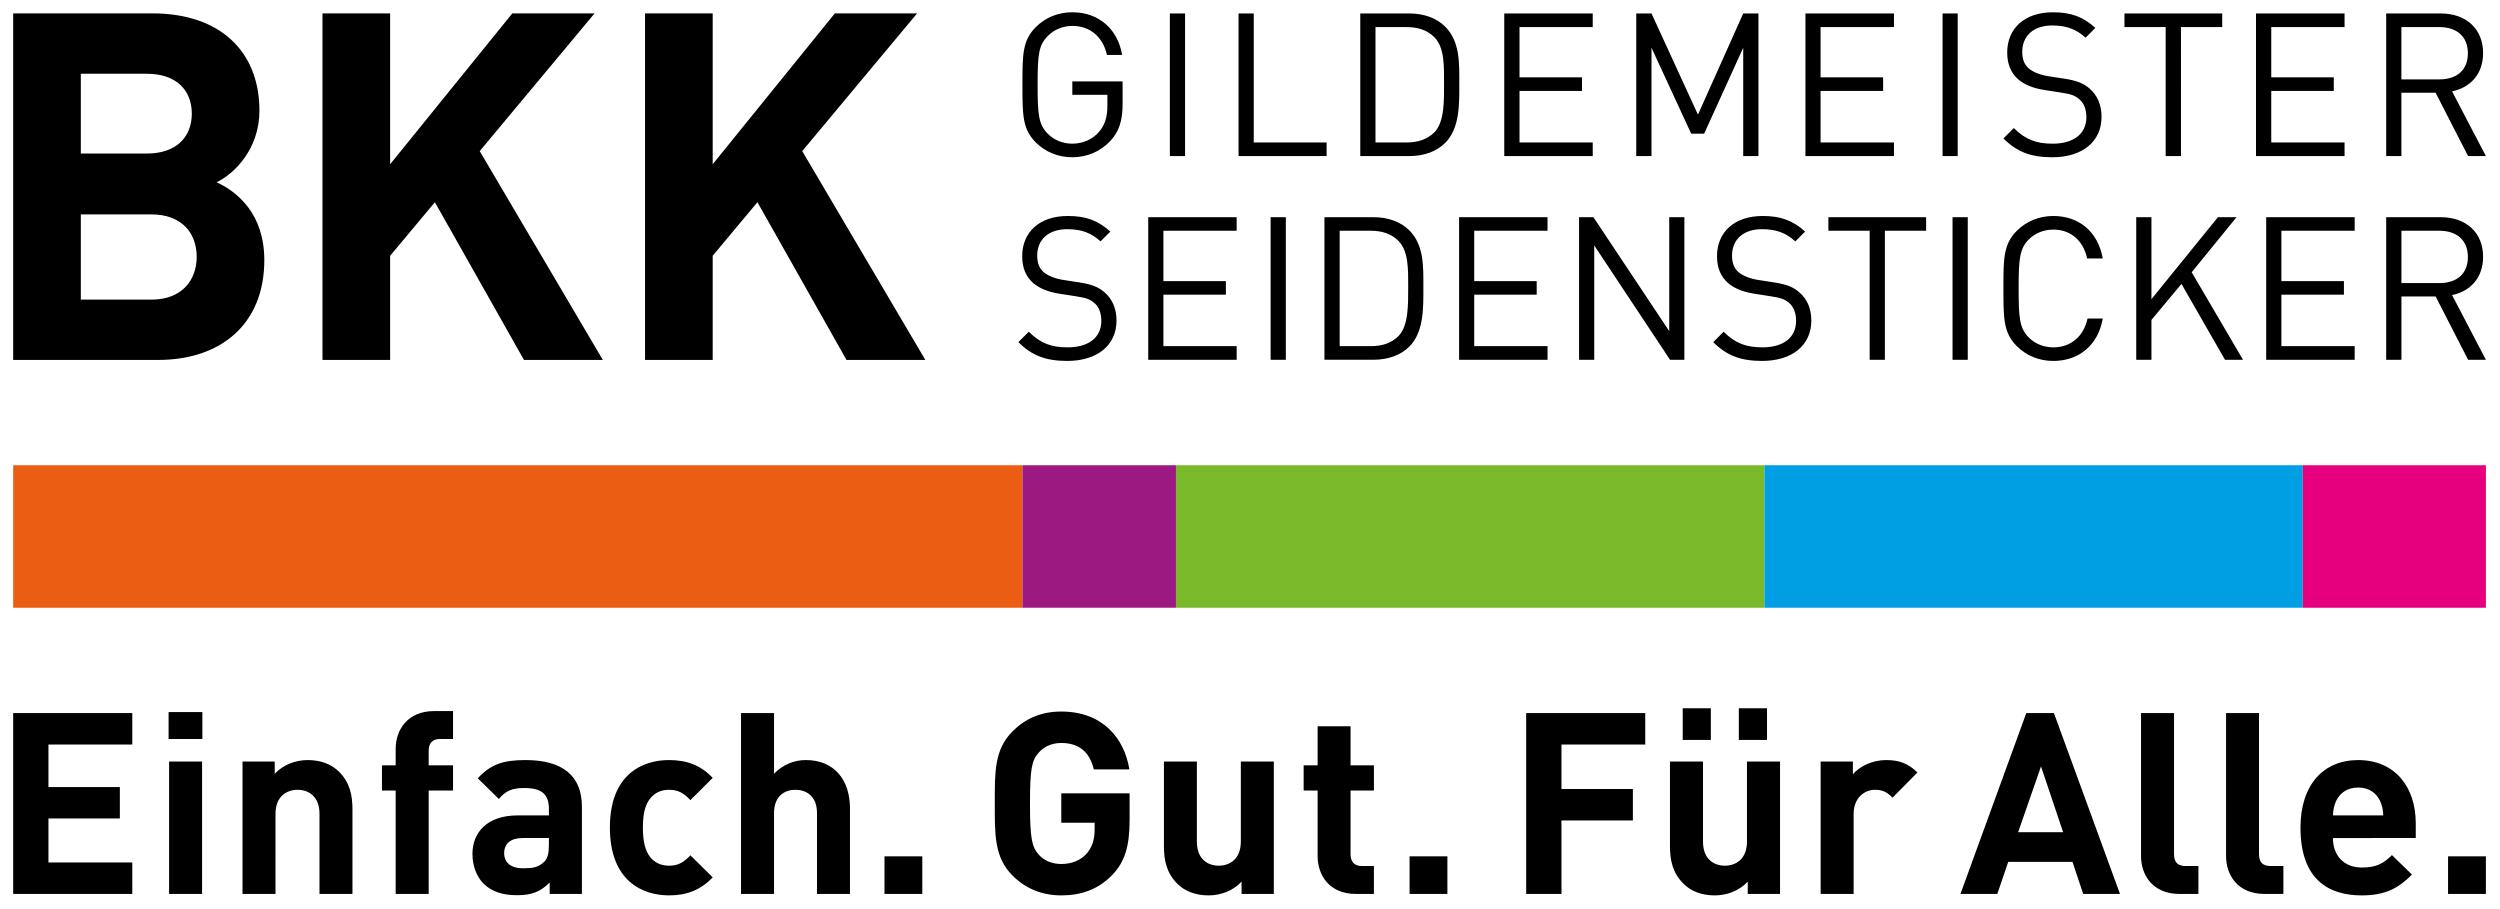 <?xml version="1.0" encoding="utf-8"?>
<!-- Generator: Adobe Illustrator 26.0.2, SVG Export Plug-In . SVG Version: 6.00 Build 0)  -->
<svg version="1.1" id="Ebene_1" xmlns="http://www.w3.org/2000/svg" xmlns:xlink="http://www.w3.org/1999/xlink" x="0px" y="0px"
	 viewBox="0 0 2338.58 850.39" style="enable-background:new 0 0 2338.58 850.39;" xml:space="preserve">
<style type="text/css">
	.st0{fill:#EB5D12;}
	.st1{fill:#9C1981;}
	.st2{fill:#7AB929;}
	.st3{fill:#009FE3;}
	.st4{fill:#E6007E;}
</style>
<g>
	<g>
		<polygon class="st0" points="12.33,435.2 12.33,568.5 956.42,568.5 956.42,435.2 12.33,435.2 		"/>
		<rect x="956.42" y="435.2" class="st1" width="143.62" height="133.3"/>
		<polygon class="st2" points="1100.03,435.2 1100.03,568.5 1650.49,568.5 1650.49,435.2 1100.03,435.2 		"/>
		<polygon class="st3" points="1650.49,435.2 1650.49,568.5 2154.08,568.5 2154.08,435.2 1650.49,435.2 		"/>
		<polygon class="st4" points="2154.08,435.2 2154.08,568.5 2325.39,568.5 2325.39,435.2 2154.08,435.2 		"/>
	</g>
	<path d="M1044.42,299.85c0-11.08-3.95-20.23-11.23-26.41c-5.58-4.9-11.76-7.52-24.36-9.37l-14.61-2.28
		c-6.94-1.1-13.89-3.76-18.03-7.29c-4.1-3.58-5.96-8.82-5.96-15.37c0-14.84,10.33-24.74,28.13-24.74c14.04,0,22.88,3.93,31.11,11.42
		l9.15-9.18c-11.38-10.28-22.61-14.59-39.73-14.59c-26.46,0-42.7,14.97-42.7,37.64c0,10.68,3.38,18.94,10.09,24.91
		c5.81,5.08,14.05,8.46,24.56,10.13l15.56,2.43c9.75,1.54,13.13,2.64,17.42,6.37c4.33,3.76,6.41,9.75,6.41,16.66
		c0,15.6-12.03,24.74-31.53,24.74c-14.95,0-25.28-3.55-36.32-14.61l-9.75,9.73c12.52,12.56,25.65,17.59,45.73,17.59
		C1026.09,337.64,1044.42,323.26,1044.42,299.85L1044.42,299.85z M1156.82,336.54v-12.73h-68.53v-48.17h58.44v-12.67h-58.44v-47.11
		h68.53v-12.69h-82.72v133.38H1156.82L1156.82,336.54z M1202.81,336.54V203.16h-14.23v133.38H1202.81L1202.81,336.54z
		 M1331.46,268.35c0-18.55,0.76-38.97-13.09-52.84c-8.05-8.03-19.89-12.35-33.74-12.35h-45.7v133.38h45.7
		c13.85,0,25.69-4.29,33.74-12.35C1332.22,310.32,1331.46,286.91,1331.46,268.35L1331.46,268.35z M1317.27,268.35
		c0,16.32,0.34,36.18-8.84,45.73c-6.9,7.13-15.94,9.73-26.22,9.73h-29.04V215.85h29.04c10.28,0,19.32,2.66,26.22,9.77
		C1317.61,235.19,1317.27,252.07,1317.27,268.35L1317.27,268.35z M1447.61,336.54v-12.73h-68.57v-48.17h58.44v-12.67h-58.44v-47.11
		h68.57v-12.69h-82.72v133.38H1447.61L1447.61,336.54z M1575.61,336.54V203.16h-14.15v106.61l-70.92-106.61h-13.43v133.38h14.19
		V229.57l70.89,106.97H1575.61L1575.61,336.54z M1694.38,299.85c0-11.08-3.91-20.23-11.27-26.41c-5.54-4.9-11.76-7.52-24.25-9.37
		l-14.65-2.28c-6.98-1.1-13.93-3.76-18.02-7.29c-4.14-3.58-6-8.82-6-15.37c0-14.84,10.28-24.74,28.12-24.74
		c14.04,0,22.88,3.93,31.08,11.42l9.18-9.18c-11.38-10.28-22.65-14.59-39.69-14.59c-26.45,0-42.73,14.97-42.73,37.64
		c0,10.68,3.38,18.94,10.13,24.91c5.77,5.08,14,8.46,24.52,10.13l15.6,2.43c9.68,1.54,13.05,2.64,17.38,6.37
		c4.33,3.76,6.34,9.75,6.34,16.66c0,15.6-11.92,24.74-31.42,24.74c-14.99,0-25.31-3.55-36.35-14.61l-9.71,9.73
		c12.52,12.56,25.65,17.59,45.69,17.59C1676.05,337.64,1694.38,323.26,1694.38,299.85L1694.38,299.85z M1801.77,215.85v-12.69
		h-91.45v12.69h38.63v120.69h14.23V215.85H1801.77L1801.77,215.85z M1840.7,336.54V203.16h-14.23v133.38H1840.7L1840.7,336.54z
		 M1966.99,297.97h-14.23c-3.53,16.32-15.33,26.96-32.03,26.96c-8.84,0-17.27-3.38-23.07-9.35c-8.42-8.63-9.37-17.78-9.37-45.73
		c0-27.91,0.95-37.09,9.37-45.73c5.81-6,14.23-9.35,23.07-9.35c16.69,0,28.12,10.66,31.65,26.98h14.61
		c-4.48-25.12-22.31-39.71-46.26-39.71c-13.17,0-25.12,4.9-34.11,13.81c-12.56,12.58-12.56,25.71-12.56,54
		c0,28.29,0,41.42,12.56,53.96c8.99,8.99,20.95,13.83,34.11,13.83C1944.48,337.64,1962.66,323.07,1966.99,297.97L1966.99,297.97z
		 M2098.17,336.54l-48-81.87l41.97-51.51h-17.42l-62.19,76.69v-76.69h-14.23v133.38h14.23v-37.26l28.08-33.71l40.72,70.98H2098.17
		L2098.17,336.54z M2202.63,336.54v-12.73h-68.53v-48.17h58.48v-12.67h-58.48v-47.11h68.53v-12.69h-82.76v133.38H2202.63
		L2202.63,336.54z M2325.39,336.54l-31.65-60.52c17.23-3.55,29.03-16.28,29.03-35.78c0-23.03-16.28-37.07-39.54-37.07h-51.11v133.38
		h14.27v-59.2h31.99l30.36,59.2H2325.39L2325.39,336.54z M2308.54,240.44c0,16.32-11.08,24.38-26.6,24.38h-35.56v-48.97h35.56
		C2297.46,215.85,2308.54,224.12,2308.54,240.44L2308.54,240.44z"/>
	<path d="M1050.11,97.27V76.13h-47.02v12.52h32.79v10.15c0,10.28-2.09,17.61-7.51,24.17c-6.19,7.48-15.56,11.42-25.27,11.42
		c-8.84,0-17.27-3.38-23.04-9.37c-8.54-8.61-9.45-17.82-9.45-45.73c0-27.93,0.91-36.92,9.45-45.54c5.78-6,14.2-9.52,23.04-9.52
		c16.62,0,28.61,10.28,32.37,27.13h14.19c-3.91-23.43-21.1-39.88-46.56-39.88c-13.36,0-25.13,4.86-34.16,13.85
		c-12.52,12.54-12.52,25.67-12.52,53.96c0,28.27,0,41.4,12.52,53.96c9.03,9.01,20.99,13.85,34.16,13.85
		c13.62,0,26.22-5.24,35.59-15.33C1046.89,122.98,1050.11,112.66,1050.11,97.27L1050.11,97.27z M1108.55,146.01V12.59h-14.23v133.42
		H1108.55L1108.55,146.01z M1240.95,146.01v-12.75h-68.15V12.59h-14.23v133.42H1240.95L1240.95,146.01z M1365.08,77.8
		c0-18.54,0.72-38.97-13.17-52.84c-8.04-8.05-19.85-12.37-33.7-12.37h-45.77v133.42h45.77c13.85,0,25.65-4.33,33.7-12.37
		C1365.8,119.79,1365.08,96.34,1365.08,77.8L1365.08,77.8z M1350.81,77.8c0,16.3,0.38,36.14-8.8,45.71
		c-6.98,7.13-15.94,9.75-26.26,9.75h-29.07V25.34h29.07c10.32,0,19.28,2.6,26.26,9.73C1351.19,44.62,1350.81,61.52,1350.81,77.8
		L1350.81,77.8z M1489.89,146.01v-12.75h-68.49V85.09h58.44V72.36h-58.44V25.34h68.49V12.59h-82.76v133.42H1489.89L1489.89,146.01z
		 M1644.9,146.01V12.59h-14.23l-42.35,94.64l-43.45-94.64h-14.27v133.42h14.27V44.66l37.11,80.37h12.14l36.54-80.37v101.35H1644.9
		L1644.9,146.01z M1771.68,146.01v-12.75h-68.65V85.09h58.51V72.36h-58.51V25.34h68.65V12.59h-82.8v133.42H1771.68L1771.68,146.01z
		 M1831.29,146.01V12.59h-14.15v133.42H1831.29L1831.29,146.01z M1965.85,109.28c0-11.08-3.95-20.23-11.19-26.43
		c-5.62-4.88-11.84-7.51-24.36-9.39l-14.61-2.24c-7.02-1.1-13.93-3.72-17.99-7.29c-4.17-3.53-6.03-8.81-6.03-15.37
		c0-14.8,10.28-24.74,28.08-24.74c14.08,0,22.92,3.95,31.15,11.46l9.15-9.18c-11.38-10.32-22.65-14.61-39.73-14.61
		c-26.34,0-42.73,14.99-42.73,37.64c0,10.7,3.41,18.95,10.13,24.93c5.81,5.05,14.04,8.44,24.52,10.1l15.6,2.43
		c9.75,1.54,13.13,2.64,17.38,6.37c4.4,3.76,6.45,9.75,6.45,16.7c0,15.54-12.03,24.74-31.53,24.74c-14.95,0-25.23-3.57-36.35-14.61
		l-9.71,9.71c12.56,12.58,25.65,17.61,45.69,17.61C1947.56,147.11,1965.85,132.73,1965.85,109.28L1965.85,109.28z M2078.74,25.34
		V12.59h-91.45v12.75h38.55v120.67h14.31V25.34H2078.74L2078.74,25.34z M2193.18,146.01v-12.75h-68.57V85.09h58.48V72.36h-58.48
		V25.34h68.57V12.59h-82.84v133.42H2193.18L2193.18,146.01z M2325.39,146.01l-31.65-60.55c17.23-3.57,29.03-16.26,29.03-35.76
		c0-23.07-16.28-37.11-39.54-37.11h-51.11v133.42h14.23V86.76h31.99l30.4,59.25H2325.39L2325.39,146.01z M2308.54,49.89
		c0,16.32-11.08,24.36-26.6,24.36h-35.6V25.34h35.6C2297.46,25.34,2308.54,33.58,2308.54,49.89L2308.54,49.89z"/>
	<path d="M247.25,243.34c0-43.26-25.04-63.75-44.62-72.86c16.37-7.74,40.05-30.96,40.05-66.94c0-55.52-36.86-91.03-100.14-91.03
		H12.33v324.18H148C205.83,336.69,247.25,303.87,247.25,243.34L247.25,243.34z M179.42,106.28c0,22.31-15.03,37.34-41.88,37.34
		H75.61V69h61.93C164.4,69,179.42,84.01,179.42,106.28L179.42,106.28z M183.99,240.16c0,21.84-13.69,40.11-42.36,40.11H75.61v-79.71
		h66.02C170.3,200.56,183.99,218.32,183.99,240.16L183.99,240.16z M563.92,336.69L448.74,141.36L556.17,12.52h-76.94L364.94,153.64
		V12.52h-63.28v324.18h63.28v-97.45l41.87-50.09l83.33,147.53H563.92L563.92,336.69z M865.6,336.69L750.43,141.36L857.89,12.52
		h-76.96L666.67,153.64V12.52h-63.27v324.18h63.27v-97.45l41.85-50.09l83.33,147.53H865.6L865.6,336.69z"/>
	<path d="M123.75,836.21v-29.45H45.32v-41.17h66.79v-29.37H45.32v-39.77h78.43v-29.45H12.33v169.2H123.75L123.75,836.21z
		 M189.3,691.25V666.1h-31.59v25.16H189.3L189.3,691.25z M189.03,836.21V712.35h-30.85v123.86H189.03L189.03,836.21z M329.7,836.21
		v-79.12c0-13.55-2.59-25.27-12.57-35.21c-6.88-6.87-16.86-10.89-29.21-10.89c-11.4,0-22.82,4.25-30.93,12.79v-11.39h-30.14v123.82
		h30.86V761.3c0-16.85,10.95-22.5,20.69-22.5c9.75,0,20.46,5.65,20.46,22.5v74.91H329.7L329.7,836.21z M423.8,739.48v-23.56H401
		v-13.47c0-7.17,3.32-11.19,10.68-11.19h12.11v-26.11h-17.57c-25.18,0-36.11,17.8-36.11,35.4v15.37H357.3v23.56h12.82v96.73H401
		v-96.73H423.8L423.8,739.48z M544.34,836.21V754.7c0-29.03-18.06-43.71-52.75-43.71c-20.66,0-32.53,3.8-44.66,17.08l19.71,19.28
		c6.41-7.36,11.9-10.21,23.75-10.21c16.43,0,23.07,5.88,23.07,19.47v6.15h-29.23c-28.73,0-42.28,16.16-42.28,35.94
		c0,10.93,3.56,20.87,10.22,27.74c7.37,7.4,17.58,10.97,31.59,10.97c14.26,0,22.09-3.57,30.43-11.92v10.74H544.34L544.34,836.21z
		 M513.45,790.52c0,7.66-1.18,12.64-4.5,15.75c-5.48,5.24-10.95,5.96-19.53,5.96c-12.08,0-17.8-5.73-17.8-14.27
		c0-8.88,6.2-14.04,17.32-14.04h24.51V790.52L513.45,790.52z M666.72,820.73l-20.9-20.64c-6.42,6.91-11.9,9.71-19.95,9.71
		c-7.38,0-13.09-2.58-17.61-8.01c-4.73-6-6.88-14.61-6.88-27.66c0-13.05,2.14-21.32,6.88-27.28c4.52-5.43,10.23-8.05,17.61-8.05
		c8.05,0,13.53,2.77,19.95,9.68l20.9-20.87c-10.93-11.42-23.76-16.62-40.85-16.62c-24.72,0-55.36,13.05-55.36,63.14
		c0,50.17,30.64,63.45,55.36,63.45C642.96,837.58,655.79,832.11,666.72,820.73L666.72,820.73z M795.09,836.21v-80.07
		c0-26.18-14.27-45.16-41.33-45.16c-10.95,0-21.38,4.25-29.71,12.79v-56.77h-30.87v169.2h30.87v-75.63
		c0-16.13,10.22-21.78,19.98-21.78c9.73,0,20.21,5.43,20.21,21.78v75.63H795.09L795.09,836.21z M862.75,836.21v-35.14h-35.37v35.14
		H862.75L862.75,836.21z M1056.67,766.77V742.1h-63.9v27.51h31.19v6.45c0,8.8-2.16,16.39-7.63,22.61
		c-5.47,5.96-13.51,9.53-23.56,9.53c-9.05,0-16.41-3.38-21.16-8.84c-6.41-7.13-8.12-15.26-8.12-47.74c0-32.6,1.71-40.45,8.12-47.55
		c4.74-5.5,12.1-9.07,21.16-9.07c16.92,0,26.64,8.84,30.43,24.74h33.24c-4.52-28.5-24.44-54.15-63.67-54.15
		c-19.03,0-33.75,6.68-45.59,18.52c-17.11,17.08-16.62,38.25-16.62,67.51c0,29.14-0.49,50.35,16.62,67.43
		c11.84,11.88,27.09,18.52,45.59,18.52c18.1,0,34.23-5.2,47.77-19.2C1052.38,806,1056.67,791.32,1056.67,766.77L1056.67,766.77z
		 M1191.57,836.21V712.39h-30.85v74.79c0,16.96-10.93,22.62-20.68,22.62c-9.79,0-20.45-5.65-20.45-22.62v-74.79h-30.81v79.16
		c0,13.51,2.58,25.16,12.52,35.1c6.87,6.9,16.89,10.93,29.22,10.93c11.42,0,22.84-4.25,30.89-12.83v11.46H1191.57L1191.57,836.21z
		 M1285.2,836.21V810.1h-11.19c-7.36,0-10.66-4.1-10.66-11.16v-59.46h21.86v-23.56h-21.86v-36.54h-30.81v36.54h-13.07v23.56h13.07
		v61.36c0,17.53,10.66,35.37,35.82,35.37H1285.2L1285.2,836.21z M1353.94,836.21v-35.14h-35.37v35.14H1353.94L1353.94,836.21z
		 M1539.01,696.45v-29.45h-111.37v169.2h33.01v-68.72h66.79v-29.41h-66.79v-41.63H1539.01L1539.01,696.45z M1652.92,692.16v-29.64
		h-26.37v29.64H1652.92L1652.92,692.16z M1600.37,692.16v-29.64h-26.3v29.64H1600.37L1600.37,692.16z M1665.1,836.21V712.39h-30.93
		v74.79c0,16.96-10.93,22.62-20.68,22.62c-9.75,0-20.45-5.65-20.45-22.62v-74.79h-30.89v79.16c0,13.51,2.62,25.16,12.64,35.1
		c6.83,6.9,16.81,10.93,29.22,10.93c11.42,0,22.77-4.25,30.89-12.83v11.46H1665.1L1665.1,836.21z M1793.63,722.6
		c-8.65-8.5-17.15-11.61-29.29-11.61c-13.28,0-25.16,6.15-31.08,13.28v-11.88h-30.17v123.82h30.85v-74.68
		c0-15.63,10.47-22.73,20.04-22.73c7.59,0,11.57,2.62,16.36,7.36L1793.63,722.6L1793.63,722.6z M1983.11,836.21l-61.81-169.2h-25.84
		l-61.59,169.2h34.49l10.21-29.98h60.11l10.02,29.98H1983.11L1983.11,836.21z M1929.91,778.46h-42.08l21.4-61.55L1929.91,778.46
		L1929.91,778.46z M2056.46,836.21V810.1h-11.92c-7.85,0-10.89-3.83-10.89-11.16V667.01h-30.85v133.84
		c0,17.53,10.66,35.37,36.05,35.37H2056.46L2056.46,836.21z M2135.96,836.21V810.1h-11.88c-7.85,0-10.93-3.83-10.93-11.16V667.01
		h-30.81v133.84c0,17.53,10.66,35.37,36.01,35.37H2135.96L2135.96,836.21z M2259.78,783.92v-13.81c0-33.96-19.43-59.12-53.92-59.12
		c-32.1,0-53.92,22.81-53.92,63.14c0,50.17,28,63.45,57.26,63.45c22.31,0,34.49-6.87,47.02-19.47l-18.74-18.25
		c-7.82,7.82-14.5,11.65-28.04,11.65c-17.34,0-27.13-11.65-27.13-27.59H2259.78L2259.78,783.92z M2229.39,762.75h-47.09
		c0.26-5.43,0.99-8.73,2.84-13.24c3.42-7.4,10.28-12.83,20.72-12.83c10.47,0,17.34,5.43,20.68,12.83
		C2228.44,754.02,2229.16,757.32,2229.39,762.75L2229.39,762.75z M2325.39,836.21v-35.14h-35.4v35.14H2325.39L2325.39,836.21z"/>
</g>
</svg>
